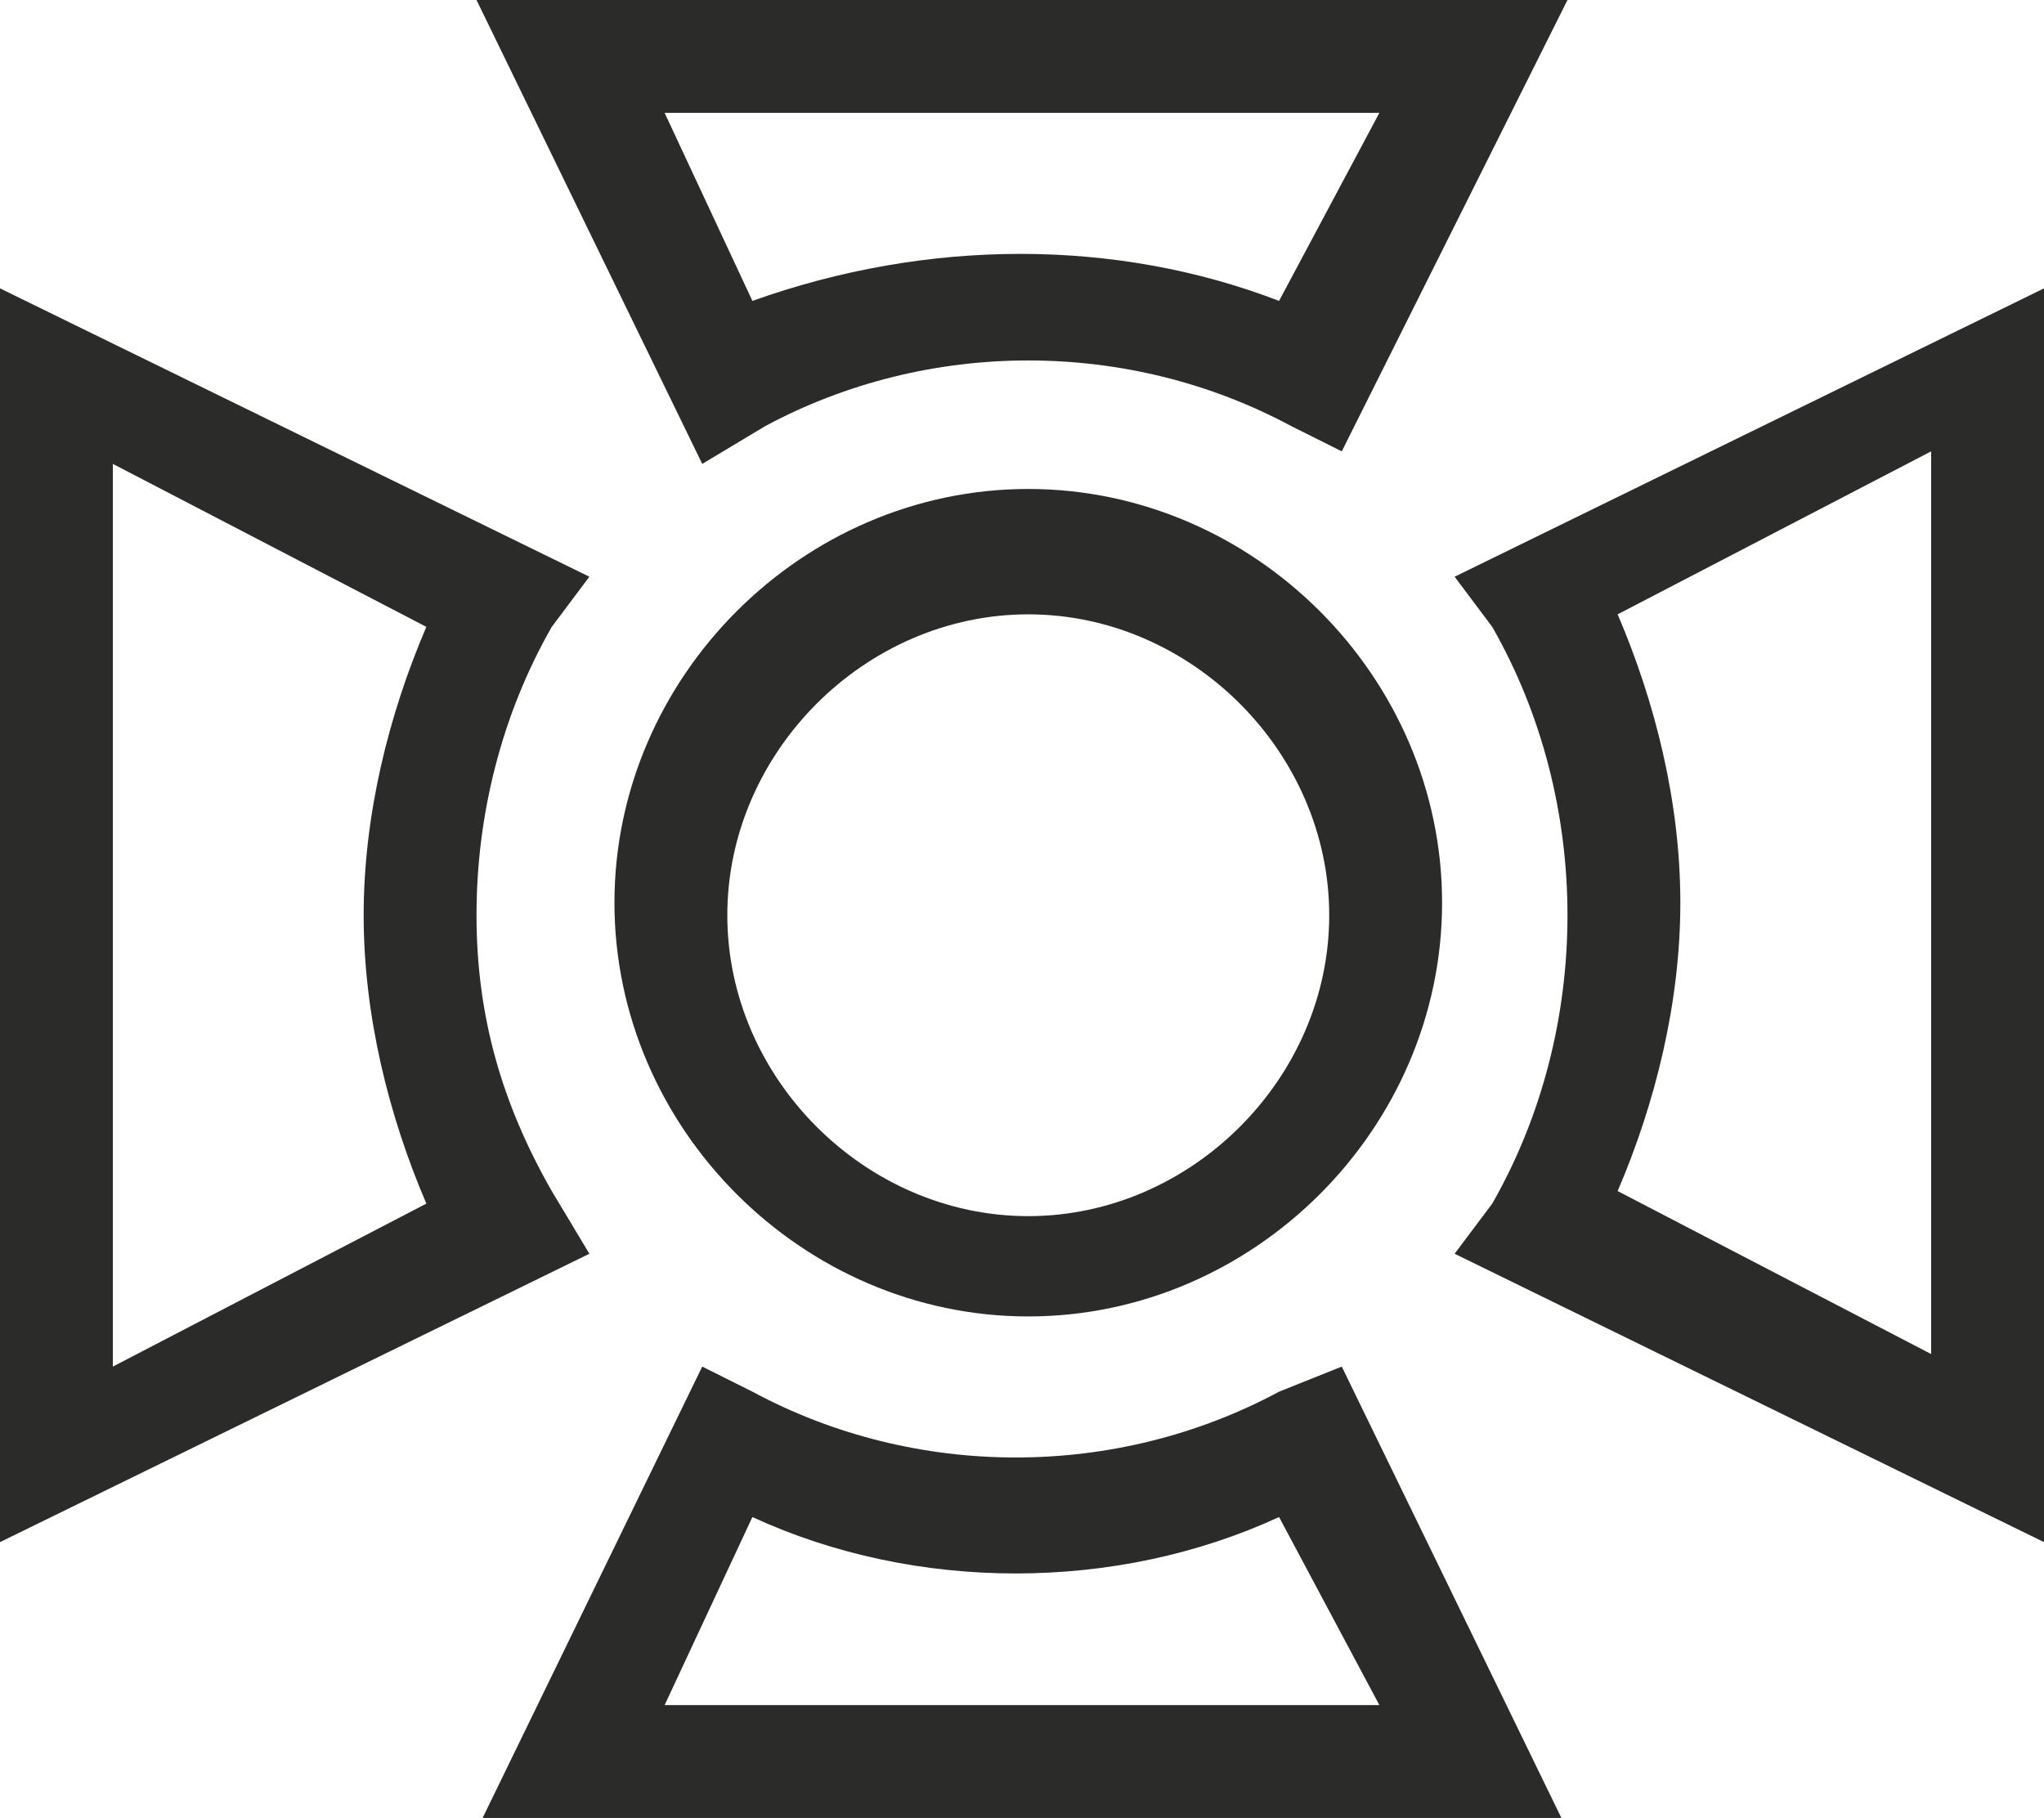 <?xml version="1.0" encoding="utf-8"?>
<!-- Generator: Adobe Illustrator 27.7.0, SVG Export Plug-In . SVG Version: 6.00 Build 0)  -->
<svg version="1.1" id="Calque_1" xmlns="http://www.w3.org/2000/svg" xmlns:xlink="http://www.w3.org/1999/xlink" x="0px" y="0px"
	 viewBox="0 0 16.3 14.5" enable-background="new 0 0 16.3 14.5" xml:space="preserve">
<g>
	<defs>
		<rect id="SVGID_1_" width="16.3" height="14.5"/>
	</defs>
	<clipPath id="SVGID_00000076589954659776254550000007124159641637763740_">
		<use xlink:href="#SVGID_1_"  overflow="visible"/>
	</clipPath>
	<path clip-path="url(#SVGID_00000076589954659776254550000007124159641637763740_)" fill="#2B2B2A" d="M3.4,9.6l-2.5,1.3V3.7L3.4,5
		C3.1,5.7,2.9,6.5,2.9,7.3C2.9,8.1,3.1,8.9,3.4,9.6 M4.4,9.5C4,8.8,3.8,8.1,3.8,7.3C3.8,6.5,4,5.7,4.4,5l0.3-0.4L0,2.3v10L4.7,10
		L4.4,9.5z"/>
	<path clip-path="url(#SVGID_00000076589954659776254550000007124159641637763740_)" fill="#2B2B2A" d="M11,0.9l-0.8,1.5
		C8.9,1.9,7.4,1.9,6,2.4L5.3,0.9H11z M6.1,3.4c1.3-0.7,2.9-0.7,4.2,0l0.4,0.2L12.5,0H3.8l1.8,3.7L6.1,3.4z"/>
	<path clip-path="url(#SVGID_00000076589954659776254550000007124159641637763740_)" fill="#2B2B2A" d="M5.3,13.6L6,12.1
		c1.3,0.6,2.9,0.6,4.2,0l0.8,1.5H5.3z M10.2,11.1c-1.3,0.7-2.9,0.7-4.2,0l-0.4-0.2l-1.8,3.7h8.7l-1.8-3.7L10.2,11.1z"/>
	<path clip-path="url(#SVGID_00000076589954659776254550000007124159641637763740_)" fill="#2B2B2A" d="M15.4,10.8l-2.5-1.3
		c0.3-0.7,0.5-1.5,0.5-2.3c0-0.8-0.2-1.6-0.5-2.3l2.5-1.3V10.8z M11.6,4.6L11.9,5c0.4,0.7,0.6,1.5,0.6,2.3s-0.2,1.6-0.6,2.3L11.6,10
		l4.7,2.3v-10L11.6,4.6z"/>
	<path clip-path="url(#SVGID_00000076589954659776254550000007124159641637763740_)" fill="#2B2B2A" d="M8.2,9.7
		c-1.3,0-2.4-1.1-2.4-2.4s1.1-2.4,2.4-2.4s2.4,1.1,2.4,2.4S9.5,9.7,8.2,9.7 M8.2,3.9c-1.8,0-3.3,1.5-3.3,3.3s1.5,3.3,3.3,3.3
		s3.3-1.5,3.3-3.3S10,3.9,8.2,3.9"/>
</g>
</svg>
